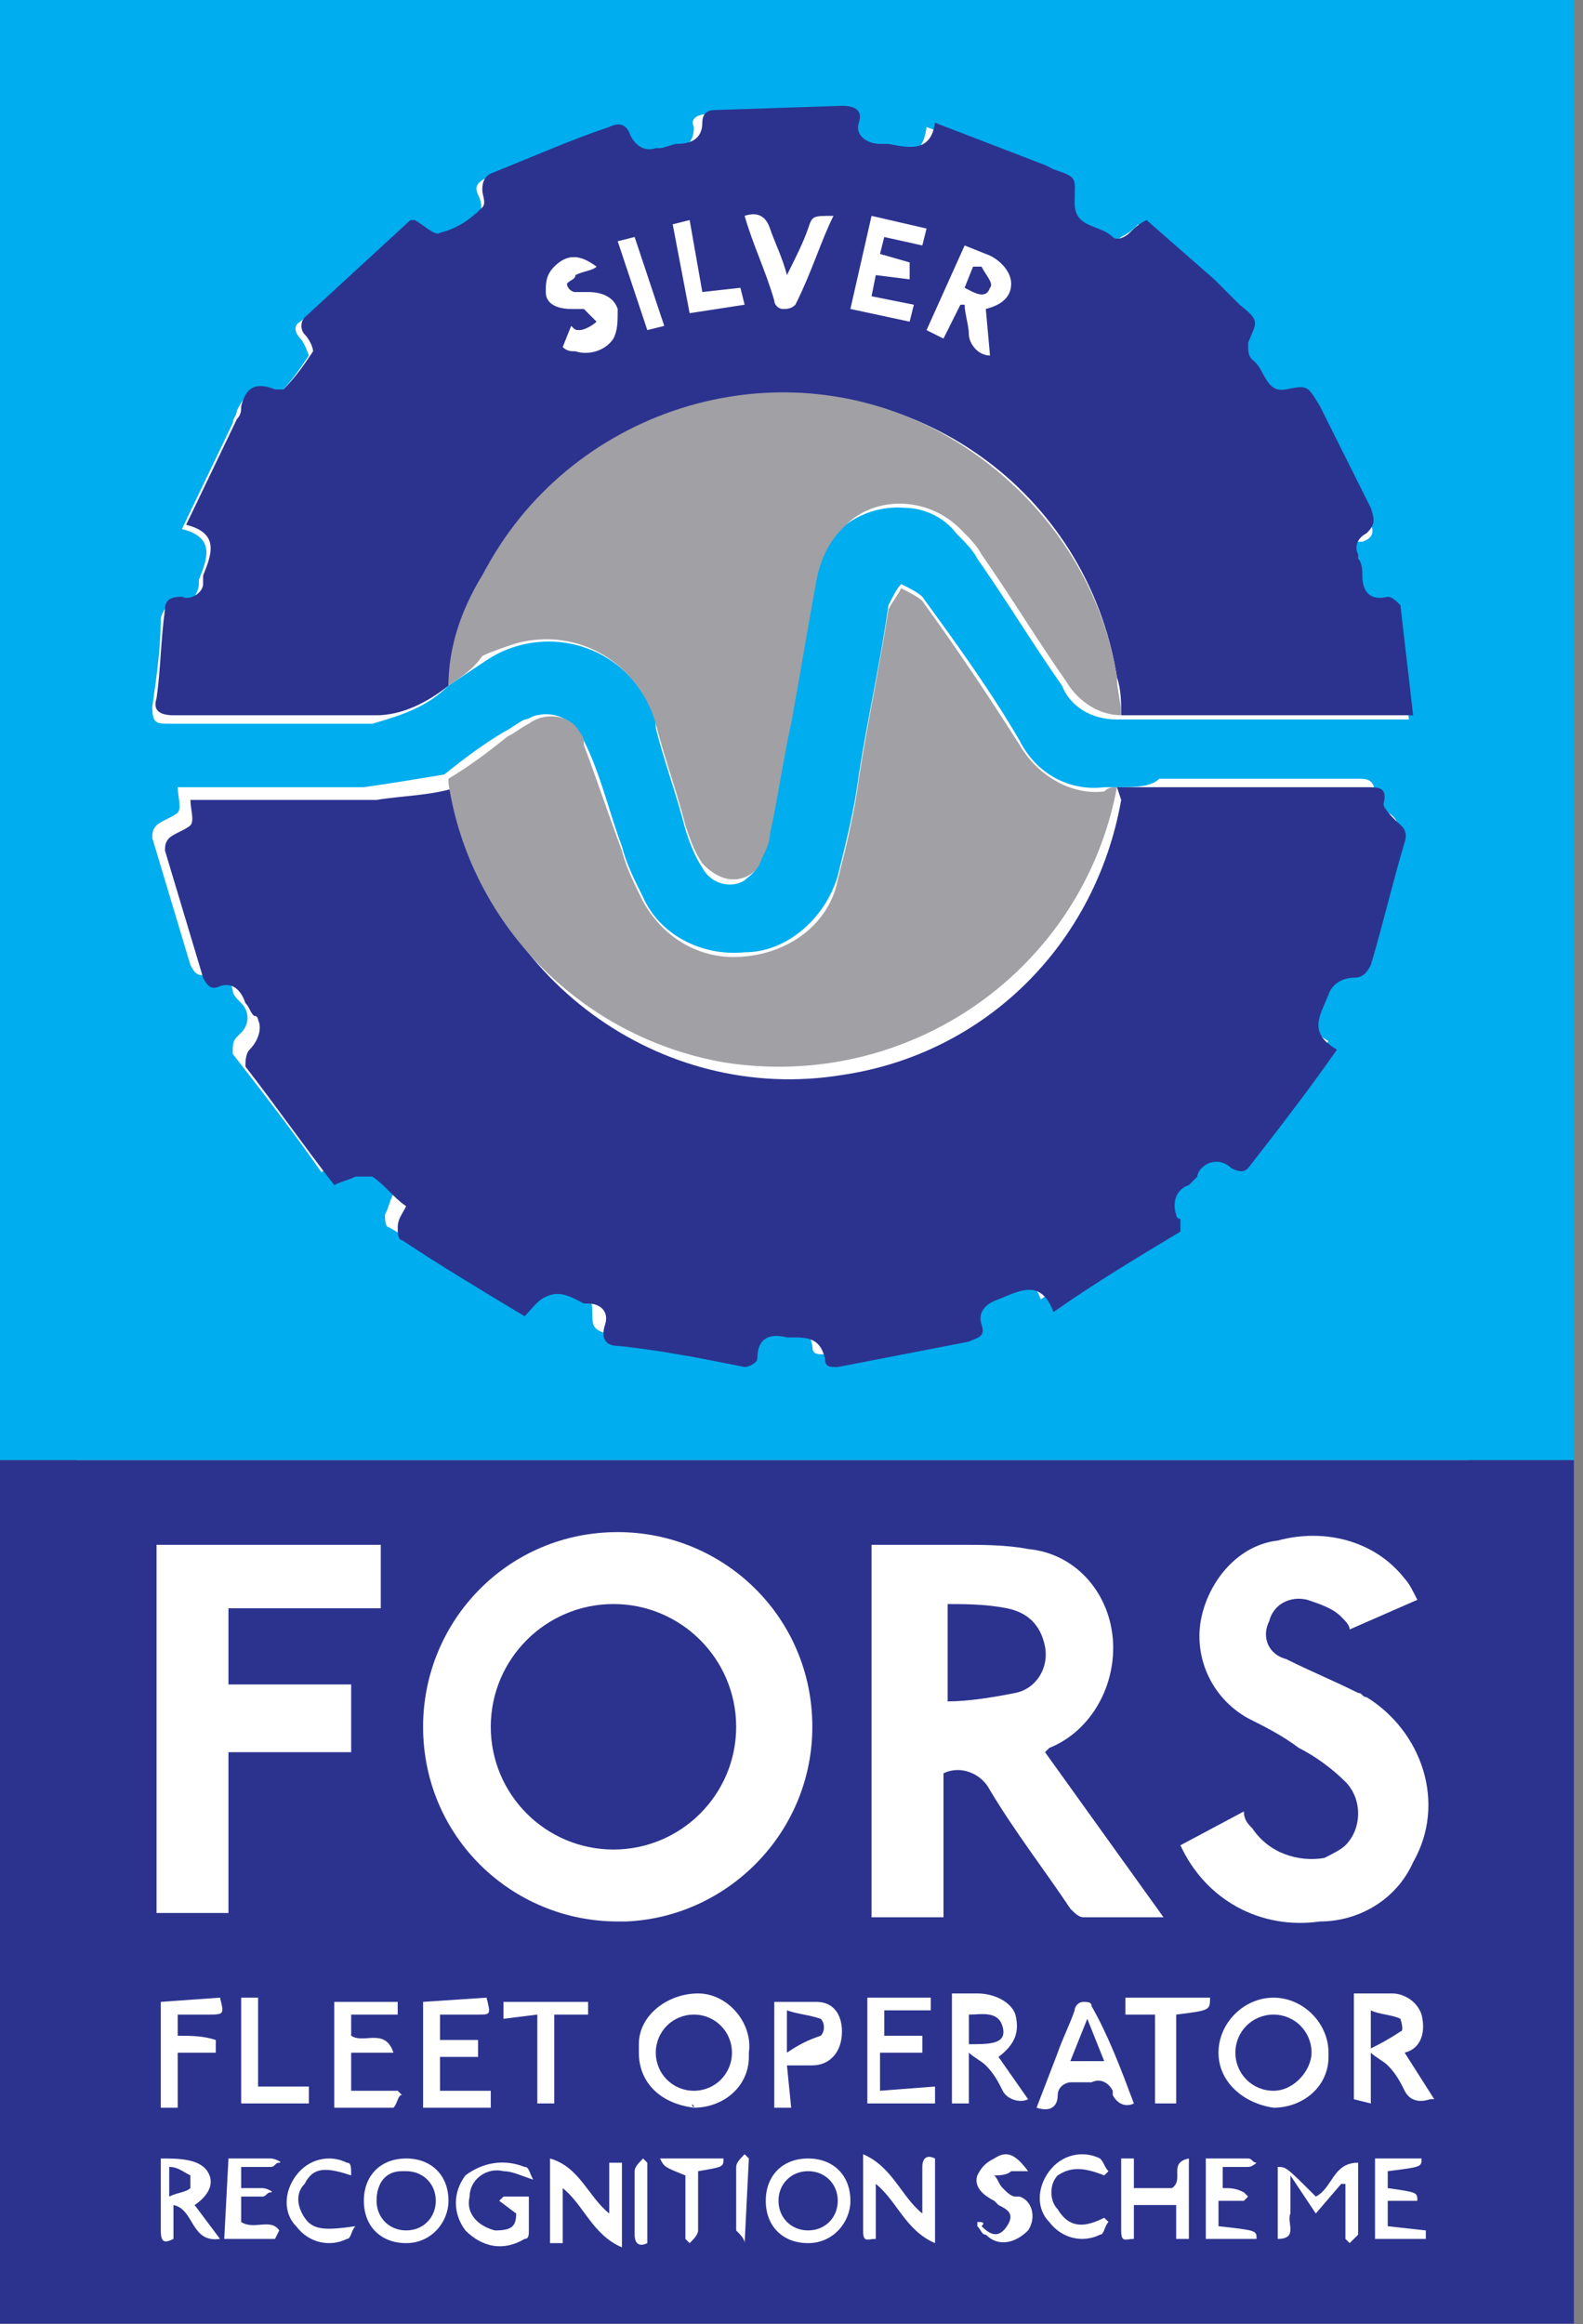 <?xml version="1.0" encoding="UTF-8"?> <svg xmlns="http://www.w3.org/2000/svg" width="139" height="204" viewBox="0 0 139 204" fill="none"><rect x="0" y="0" width="139" height="204" fill="#808080" stroke="none"/> <path d="M128.909 7.43H6.684V200.613H128.909V7.43Z" fill="white"></path> <path d="M0 0H138.2V128.169C137.457 128.169 136.714 128.169 135.971 128.169H0C0 127.426 0 127.055 0 126.312V0ZM98.077 69.1C97.706 69.1 97.334 69.1 96.963 69.1C93.991 69.471 91.019 67.985 89.533 65.013C86.932 60.555 83.96 56.469 80.988 52.382C80.617 52.011 79.874 51.639 79.131 51.268C78.759 51.639 78.388 52.382 78.016 53.125C77.273 58.326 76.159 63.156 75.416 67.985C75.044 70.957 74.301 73.93 73.558 76.901C72.444 80.617 69.1 83.589 65.385 83.589C61.67 83.96 57.955 82.103 56.469 78.759C55.726 77.273 54.983 75.787 54.611 74.301C53.497 71.329 52.754 67.985 51.268 65.013C50.525 63.156 48.667 62.413 47.181 62.784C46.81 62.784 46.438 63.156 46.067 63.156C45.324 63.527 44.952 63.899 44.209 64.27C42.352 65.385 40.865 66.499 39.008 67.985C36.779 68.357 34.55 68.728 31.949 69.1C27.12 69.1 22.29 69.1 17.461 69.1H15.603C15.603 69.843 15.975 70.957 15.603 71.329C15.232 71.701 14.117 72.072 13.746 72.444C13.374 72.815 13.374 73.186 13.374 73.558C14.489 77.273 15.603 80.988 16.718 84.703C17.089 85.446 17.461 85.818 18.204 85.446C19.69 85.075 20.061 85.446 20.433 86.932C20.433 87.304 20.804 87.675 21.176 88.047C21.919 88.79 21.919 89.904 21.176 90.647L20.804 91.019C20.433 91.39 20.433 91.762 20.433 92.505C23.033 95.848 25.634 99.192 28.234 102.907C28.606 102.535 29.349 102.164 30.092 102.164C30.463 102.164 31.206 102.164 31.578 102.164C32.692 102.907 33.435 104.021 34.55 104.764C34.178 105.507 34.178 105.879 33.807 106.622C33.807 106.993 33.807 107.736 34.178 107.736C37.894 109.965 41.609 112.194 44.952 114.424C45.695 113.681 46.438 112.566 47.181 112.566C47.924 112.566 49.039 113.309 50.153 113.309H50.525C51.639 113.309 52.011 114.052 52.011 115.167C52.011 116.281 52.011 116.653 53.125 117.024C56.84 117.767 60.555 118.51 64.27 118.882C64.642 118.882 65.385 118.51 65.385 118.139C65.756 116.281 66.871 116.281 67.986 116.281H68.728C70.214 115.91 70.957 116.281 71.329 118.139C71.329 118.882 71.701 118.882 72.444 118.882L83.96 116.653C84.703 116.653 85.075 116.281 85.075 115.167C85.075 114.052 85.446 113.309 86.561 112.938C88.418 112.194 90.276 111.08 91.39 114.052C95.105 111.451 98.82 109.222 102.535 106.993C102.907 106.622 102.907 106.25 102.535 105.879C101.792 105.136 102.164 104.021 102.907 103.278L103.278 102.907C103.65 102.907 103.65 102.535 104.021 102.164C104.393 101.049 105.507 100.678 106.622 101.421C106.993 101.421 106.993 101.792 107.365 101.792C107.736 102.164 108.108 102.164 108.851 101.792C111.452 98.449 114.052 94.734 116.653 91.39C114.052 89.904 115.167 88.418 115.91 86.561C116.281 85.446 117.024 85.075 118.139 85.075C119.253 85.075 119.625 85.075 119.625 83.96C120.368 80.245 121.482 76.53 122.597 73.186C122.968 72.444 122.597 71.701 121.854 71.329C121.111 70.957 120.739 70.586 120.739 69.843C120.739 68.357 119.996 68.357 119.253 68.357H101.792C101.049 69.1 99.563 69.1 98.077 69.1ZM39.38 60.184C40.494 59.441 41.609 58.698 42.723 57.955C47.181 54.983 53.497 56.097 56.469 60.927C57.212 61.67 57.583 62.784 57.583 63.899C58.326 66.871 59.441 69.843 60.184 72.815C60.555 73.93 60.927 75.044 61.67 76.159C62.413 77.644 64.27 78.016 65.385 77.273C65.756 76.901 66.499 76.53 66.499 75.787C66.871 75.044 67.242 74.301 67.242 73.558C67.985 70.214 68.357 67.242 69.1 63.899C69.843 59.812 70.586 55.354 71.329 51.268C71.701 47.181 75.415 44.209 79.502 44.581C80.988 44.581 82.846 45.324 83.96 46.81C84.703 47.553 85.446 48.296 85.818 49.039C88.418 52.754 90.647 56.469 93.248 60.184C93.991 62.041 95.848 63.156 98.077 63.156H123.711C123.34 59.812 122.968 56.469 122.597 53.497C122.597 53.125 121.854 52.754 121.482 52.754C119.996 52.754 119.253 52.382 119.253 50.896C119.253 50.525 118.882 49.782 118.882 49.41C118.51 48.667 118.51 47.924 119.253 47.553H119.625C120.739 47.181 120.739 46.438 119.996 45.324C118.51 42.352 117.024 39.38 115.538 36.407C114.424 34.55 114.424 34.55 112.566 34.922C110.709 35.293 110.708 33.064 109.594 32.321C109.222 31.949 108.851 31.206 109.222 30.835C109.965 28.977 109.966 28.977 108.479 27.491C107.736 26.748 106.993 26.005 106.25 25.262L99.935 19.69C99.563 20.061 99.192 20.433 98.449 20.804C98.077 21.176 97.334 21.176 96.963 21.176C95.848 20.061 93.619 20.061 93.619 18.204C93.619 16.346 93.619 15.975 91.762 15.232L91.019 14.86L81.36 11.145C80.988 14.117 79.131 13.746 77.273 13.003C76.902 13.003 76.53 13.003 76.53 13.003C75.415 13.003 74.672 12.631 74.672 11.145C74.672 9.659 73.93 9.659 73.186 9.659L62.041 10.031C61.298 10.031 60.555 10.402 60.927 11.145C60.927 12.631 60.184 13.003 58.698 13.003C58.326 13.003 57.583 13.003 57.212 13.374C56.469 13.746 55.354 13.374 54.983 12.631V12.26C54.611 11.517 54.24 11.145 53.125 11.517C49.782 13.003 46.067 14.489 42.723 15.603C41.98 15.975 41.609 16.346 41.98 17.089C42.352 17.832 42.352 18.575 41.98 18.575C40.866 19.69 39.751 20.433 38.265 20.804C37.894 20.804 36.779 20.061 36.036 19.69C36.036 19.69 36.036 19.69 35.664 19.69L26.377 28.234C25.634 28.606 26.005 29.349 26.377 29.72C26.748 30.092 27.12 31.206 27.12 31.206C26.377 32.321 25.634 33.435 24.519 34.55H23.776C22.29 33.807 21.547 34.55 20.804 36.036C20.804 36.407 20.433 36.779 20.433 37.151L15.975 46.438C18.947 47.181 18.204 49.039 17.461 50.896V51.268C17.461 52.011 16.718 53.125 15.975 53.125H15.603C14.86 53.125 14.489 53.125 14.117 54.24C14.117 56.84 13.746 59.441 13.374 62.041C13.374 63.527 13.746 63.527 14.86 63.527C20.804 63.527 26.748 63.527 32.693 63.527C35.293 62.784 37.522 62.041 39.38 60.184Z" fill="#00ADEE"></path> <path d="M0 128.169H135.971C136.714 128.169 137.457 128.169 138.2 128.169V203.956H0V129.655C0 128.912 0 128.541 0 128.169ZM71.329 151.574C71.329 141.915 63.527 134.485 54.24 134.485C44.581 134.485 37.151 142.287 37.151 151.574C37.151 161.233 44.952 168.663 54.24 168.663C54.611 168.663 54.611 168.663 54.983 168.663C63.899 168.292 71.329 160.862 71.329 151.574ZM91.762 153.803L92.133 153.432C95.848 151.946 98.077 147.859 97.706 143.773C97.334 139.686 94.362 136.343 90.276 135.971C88.418 135.6 86.189 135.6 84.332 135.6C81.731 135.6 79.131 135.6 76.53 135.6V168.292H82.846V155.661C84.332 154.918 86.189 155.661 86.932 157.147C89.161 160.862 91.762 164.205 93.991 167.549C94.362 167.92 94.734 168.292 95.105 168.292C97.334 168.292 99.563 168.292 102.164 168.292L91.762 153.803ZM124.454 140.429C124.083 139.686 123.711 138.943 123.34 138.572C120.739 135.228 116.281 134.114 112.195 135.228C108.851 135.6 106.25 138.572 105.507 141.915C104.764 145.259 106.25 148.974 109.594 150.831C111.08 151.574 112.566 152.317 114.052 153.432C115.538 154.175 117.024 155.289 118.139 156.404C119.625 157.89 119.625 160.49 118.139 161.976C117.767 162.348 117.024 162.719 116.281 163.091C114.052 163.462 111.452 162.719 109.965 160.49C109.594 160.119 109.222 159.747 109.222 159.004L103.65 161.976C105.879 166.806 110.709 169.406 115.91 168.663C119.253 168.663 122.597 166.806 124.083 163.462C127.055 158.261 124.826 151.946 119.996 148.974C119.625 148.974 119.625 148.602 119.253 148.602C117.024 147.488 115.167 146.745 112.937 145.63C111.451 145.259 110.708 143.773 111.451 142.287C111.823 140.801 113.309 140.058 114.795 140.429C115.91 140.801 117.024 141.172 117.767 141.915C118.139 142.287 118.51 142.658 118.51 143.03L124.454 140.429ZM30.835 147.859H20.061V141.172H33.435V135.6H13.746V167.92H20.061V153.803H30.835V147.859ZM60.927 185.01C63.527 185.01 65.756 183.152 65.756 180.552C65.756 180.552 65.756 180.552 65.756 180.18C66.128 177.58 63.899 174.979 61.298 174.979C58.698 174.979 56.097 176.837 56.097 179.437C56.097 179.809 56.097 180.18 56.097 180.18C56.097 182.781 57.955 184.638 60.927 185.01C60.927 184.638 60.555 184.638 60.927 185.01ZM111.823 185.01C114.424 185.01 116.653 183.152 116.653 180.552V180.18C116.653 177.58 114.424 175.351 111.823 175.351C109.222 175.351 106.993 177.58 106.993 180.18C106.993 182.781 109.222 184.638 111.823 185.01C111.823 184.638 111.823 184.638 111.823 185.01ZM120.368 184.638V180.18C120.739 180.552 121.482 180.923 121.854 181.295C122.597 182.038 122.968 182.781 123.34 183.524C123.711 184.267 124.454 184.638 125.569 184.267C125.569 184.267 125.569 184.267 125.94 184.267L123.34 180.18C124.826 179.809 125.197 178.323 124.826 176.837C124.454 175.722 123.34 174.979 122.225 174.979C121.111 174.979 119.996 174.979 118.882 174.979V184.267L120.368 184.638ZM35.293 183.895L34.921 183.524H30.835V180.18H34.55C33.807 177.951 31.95 179.437 30.835 178.694V176.837H34.921V175.722H29.349V185.01C31.206 185.01 33.064 185.01 34.55 185.01C34.922 184.638 34.922 183.895 35.293 183.895ZM37.151 175.722V185.01H43.095V183.524H38.636V180.552H41.98V179.066H38.636V176.837H41.98C43.095 176.837 43.095 176.837 42.723 175.351L37.151 175.722ZM83.589 184.638H85.075V180.18C85.446 180.552 86.189 180.923 86.561 181.295C87.304 182.038 87.675 182.781 88.047 183.524C88.418 184.267 89.533 184.638 90.276 184.267L87.675 180.552C89.161 179.437 89.533 178.323 89.161 176.837C88.79 175.722 87.304 174.979 85.818 174.979H83.589V184.638ZM99.563 184.638C98.449 181.666 97.334 178.694 95.848 176.094C95.848 175.722 95.477 175.722 95.105 175.722C94.734 175.722 94.362 176.094 94.362 176.465C93.991 177.58 93.248 179.066 92.876 180.18L91.019 185.01C92.133 185.381 92.876 185.01 92.876 183.895C92.876 183.152 93.619 182.781 93.991 182.781C93.991 182.781 93.991 182.781 94.362 182.781C94.734 182.781 95.477 182.781 95.848 182.781C96.591 182.409 97.334 182.781 97.706 183.524V183.895C98.077 184.638 98.82 185.01 99.563 184.638ZM77.273 183.524V180.18H80.988V178.694H77.644V176.465H81.731V175.351H76.159V184.638H82.103V183.152L77.273 183.524ZM69.1 181.295C69.843 181.295 70.586 181.295 71.329 181.295C72.815 181.295 73.93 180.18 73.93 178.323C73.93 176.837 73.186 175.722 71.701 175.722C70.586 175.722 69.1 175.722 67.986 175.722V185.01H69.472L69.1 181.295ZM49.41 192.068C51.268 193.554 52.011 196.155 54.611 197.269V189.839H53.497V194.297C51.639 192.811 50.896 190.211 48.296 189.468V196.898H49.41V192.068ZM115.538 194.297L117.767 191.697H118.139V196.526L118.51 196.898C118.882 196.526 119.253 196.155 119.253 196.155C119.253 193.926 119.253 192.068 119.253 189.839C117.024 189.839 117.024 192.068 115.538 192.811C112.938 190.211 112.938 190.211 112.195 190.211V196.526C114.052 196.526 112.937 195.04 113.309 194.297C113.309 193.183 113.309 192.068 113.309 190.954L115.538 194.297ZM14.117 175.722V185.01H15.603V180.18H18.947C18.947 179.809 18.947 179.066 18.947 179.066C17.832 178.694 16.718 178.694 15.603 178.694V176.837H18.204C19.69 176.837 19.69 176.837 19.318 175.351L14.117 175.722ZM74.672 193.183C74.672 190.954 73.186 189.468 70.957 189.468C68.728 189.468 67.242 190.954 67.242 193.183C67.242 195.412 68.728 196.898 70.957 196.898C73.186 196.898 74.672 195.04 74.672 193.183ZM39.38 193.183C39.38 190.954 37.894 189.468 35.664 189.468C33.435 189.468 31.949 190.954 31.949 193.183C31.949 195.412 33.435 196.898 35.664 196.898C37.894 196.898 39.38 195.04 39.38 193.183ZM45.324 194.297C45.324 195.412 44.952 195.783 43.466 195.783C41.98 195.412 40.866 194.297 41.237 192.811C41.237 191.325 42.723 190.211 44.209 190.582C44.952 190.582 45.695 190.954 46.81 191.325C46.438 190.582 46.438 190.211 46.067 190.211C44.209 189.468 42.352 189.839 40.865 190.954C39.751 192.44 39.751 194.297 40.865 195.783C42.352 197.269 44.209 197.641 46.067 196.526C46.438 196.526 46.438 196.155 46.438 195.783C46.438 194.669 46.438 193.926 46.438 192.811H44.209L43.838 193.183L45.324 194.297ZM76.902 191.697C78.759 193.183 79.502 195.783 82.103 196.898V189.468C81.36 189.096 80.988 189.468 80.988 190.211C80.988 190.954 80.988 192.811 80.988 194.297C79.131 192.811 78.388 190.211 75.787 189.096C75.787 191.697 75.787 193.554 75.787 195.783C75.787 196.898 76.159 196.526 76.902 196.526V191.697ZM17.089 193.554C18.204 192.811 18.947 191.697 18.204 190.582C17.461 189.468 15.603 189.468 14.117 189.468C14.117 191.697 14.117 193.554 14.117 195.783C14.117 196.898 14.489 196.898 15.232 196.526V193.554C17.089 193.926 16.718 196.898 19.318 196.526L17.089 193.554ZM99.935 193.554H103.278V196.526H104.393V189.468C102.535 189.839 104.021 191.325 102.907 192.068H99.563V189.468H98.449V195.783C98.449 196.898 98.82 196.526 99.563 196.526V193.554H99.935ZM19.69 196.526H24.148L24.519 195.783C23.776 194.669 22.29 195.783 21.176 195.04V192.811C21.919 192.811 22.662 192.811 23.033 192.811C23.405 192.811 23.405 192.44 23.776 192.44C24.148 192.44 23.405 192.068 23.033 192.068C22.29 192.068 21.547 192.068 21.176 192.068V190.211H23.776C24.148 190.211 24.148 189.839 24.519 189.839C24.891 189.839 24.148 189.468 23.776 189.468H20.061L19.69 196.526ZM120.739 189.468V196.526H125.197C125.197 196.155 125.197 196.155 125.197 195.783L121.854 195.412V193.183H124.454C124.454 192.44 124.454 192.44 121.854 192.068C121.854 191.697 121.854 191.697 121.854 191.325C121.854 190.954 121.854 190.954 121.854 190.582C124.826 190.211 124.826 190.211 124.826 189.468H120.739ZM47.181 176.837V184.638H48.667V176.837H51.639V175.722H44.209V177.208L47.181 176.837ZM101.792 184.638H103.278V176.837C106.25 176.465 106.25 176.465 106.25 175.351H98.82V176.837H101.421V184.638H101.792ZM107.365 192.068V190.211C108.108 190.211 108.851 190.211 109.594 190.211C109.965 190.211 110.337 189.839 110.337 189.839C109.966 189.839 109.965 189.468 109.594 189.468C108.479 189.468 107.365 189.468 105.879 189.468V196.526H110.337C110.337 195.783 110.337 195.783 106.993 195.412V193.183H109.222L109.594 192.811L109.222 192.44C108.479 192.068 108.108 192.068 107.365 192.068ZM21.176 175.351V184.638H27.12V183.152H22.662V175.351H21.176ZM30.835 190.954C30.835 190.211 30.835 189.839 30.463 189.839C28.977 189.096 27.12 189.468 26.005 190.954C24.891 192.44 24.891 194.297 26.005 195.412C27.12 196.898 28.977 197.269 30.463 196.526C30.835 196.526 30.835 195.783 31.206 195.412C28.606 195.783 27.491 195.783 26.748 194.669C26.005 193.554 26.005 192.44 26.748 191.697C27.491 190.211 28.606 190.211 30.835 190.954ZM85.818 195.04V195.412C86.189 195.783 86.189 196.155 86.561 196.155C87.675 197.269 89.161 196.898 90.276 195.783C91.019 194.669 90.647 193.183 89.533 192.811C89.533 192.811 89.533 192.811 89.161 192.811C88.79 192.811 88.418 192.44 88.047 192.068C87.675 191.697 87.675 191.325 87.304 190.954C87.675 190.954 88.418 190.954 88.79 190.582H90.276C89.161 189.096 88.418 188.725 87.304 189.468C86.561 189.839 86.189 190.211 85.818 190.954C85.446 192.068 86.561 192.811 87.304 193.183L87.675 193.554C88.418 193.926 89.161 194.297 88.418 195.412C87.675 196.526 86.932 196.155 86.189 195.412C86.561 195.04 86.189 195.04 85.818 195.04ZM96.963 190.954L97.334 190.582C96.963 190.211 96.963 189.839 96.591 189.468C95.105 188.725 93.248 189.096 92.133 190.582C91.019 192.068 91.019 193.926 92.133 195.04C93.248 196.526 95.105 196.898 96.591 196.155C96.963 196.155 96.963 195.412 97.334 195.04L96.963 194.669C95.477 195.412 93.991 195.783 92.876 193.926C92.133 193.183 92.133 191.697 92.876 190.954C93.991 190.211 95.105 190.211 96.963 190.954ZM60.184 190.954V196.526L60.555 196.898C60.927 196.526 61.298 196.155 61.298 195.783C61.298 193.926 61.298 192.44 61.298 190.582C63.527 190.211 63.527 190.211 63.527 189.468H57.955C58.326 190.211 58.326 190.211 60.184 190.954ZM56.84 189.839L56.469 189.468C56.097 189.839 55.726 190.211 55.726 190.582C55.726 192.44 55.726 194.297 55.726 196.155C55.726 196.898 56.097 197.269 56.84 196.898V189.839ZM65.385 196.898L65.756 189.468L65.385 189.096C65.013 189.468 64.642 189.839 64.642 190.211C64.642 192.068 64.642 193.926 64.642 195.783C65.013 196.155 65.385 196.526 65.385 196.898Z" fill="#2C338E"></path> <path d="M39.379 60.184C37.521 61.67 35.292 62.784 33.063 62.784C27.119 62.784 21.175 62.784 15.231 62.784C14.117 62.784 13.374 62.413 13.745 61.298C14.117 58.698 14.117 56.097 14.488 53.497C14.488 52.754 14.86 52.382 15.974 52.382C16.717 52.754 17.832 52.011 17.832 51.268V50.896V50.525C18.575 48.667 19.318 46.81 16.346 46.067L20.804 36.779C21.175 36.407 21.175 36.036 21.175 35.664C21.547 34.178 22.29 33.435 24.147 34.178C24.519 34.178 24.89 34.178 24.89 34.178C26.005 33.064 26.748 31.949 27.491 30.835C27.491 30.463 27.119 29.72 26.748 29.349C26.376 28.977 26.376 28.234 26.748 27.863L36.035 19.318C36.407 19.318 36.407 19.318 36.407 19.318C37.15 19.69 38.264 20.804 38.636 20.433C40.122 20.061 41.236 19.318 42.351 18.204C42.722 17.832 42.351 17.089 42.351 16.718C42.351 16.346 42.351 15.603 43.094 15.232C46.809 13.746 50.153 12.26 53.496 11.145C54.239 10.774 54.982 10.774 55.354 11.888C55.725 12.631 56.468 13.374 57.583 13.003H57.954C58.326 13.003 59.069 12.631 59.44 12.631C60.555 12.631 61.669 12.26 61.669 10.774C61.669 10.031 62.041 9.659 62.784 9.659L73.929 9.288C75.043 9.288 75.786 9.659 75.415 10.774C75.043 11.888 76.158 12.631 77.272 12.631C77.644 12.631 78.015 12.631 78.015 12.631C79.873 13.003 81.731 13.374 82.102 10.774L91.761 14.489L92.504 14.86C94.733 15.603 94.362 15.603 94.362 17.832C94.362 20.061 96.591 19.69 97.705 20.804C98.077 21.176 98.82 20.804 99.191 20.433C99.563 20.061 99.934 19.69 100.677 19.318L106.621 24.519C107.364 25.262 108.107 26.005 108.85 26.748C110.708 28.234 110.336 28.234 109.593 30.092C109.593 30.835 109.593 31.206 109.965 31.578C111.079 32.321 111.079 34.55 112.937 34.178C114.794 33.807 114.794 33.807 115.909 35.664C117.395 38.636 118.881 41.608 120.367 44.581C120.738 45.695 120.739 46.067 119.996 46.81C119.252 47.181 118.881 47.924 119.252 48.667V49.039C119.624 49.41 119.624 50.153 119.624 50.525C119.624 52.011 120.367 52.754 121.853 52.382C122.225 52.382 122.596 52.754 122.968 53.125C123.339 56.469 123.71 59.441 124.082 62.784H98.448C98.448 61.67 98.448 60.555 98.077 59.441C95.476 43.094 80.245 32.321 63.898 34.921C54.611 36.407 46.809 42.352 42.351 50.525C40.493 53.497 39.75 56.84 39.379 60.184ZM86.56 27.12C88.046 26.748 88.789 26.005 88.789 24.891C88.789 23.776 87.675 22.662 86.56 22.29L84.703 21.547L81.359 28.977L82.845 29.72L84.331 26.748H84.703C84.703 27.491 85.074 28.606 85.074 29.349C85.074 30.092 85.817 31.206 86.931 31.206L86.56 27.12ZM74.672 27.12L79.873 28.234L80.244 26.748L76.529 26.005L76.901 24.148L79.873 24.519V23.033L77.272 22.29L77.644 20.804L80.987 21.547L81.359 20.061L76.529 18.947L74.672 27.12ZM73.186 18.947C71.328 18.947 71.328 18.947 70.957 20.061C70.585 21.176 69.842 22.662 69.099 24.148C68.728 22.662 67.985 21.176 67.613 20.061C67.242 18.947 66.499 18.575 65.384 18.947C66.127 21.547 67.242 23.776 67.985 26.377C67.985 26.748 68.356 27.12 68.728 27.12C69.099 27.12 69.471 27.12 69.842 26.748C71.328 23.776 72.071 21.176 73.186 18.947ZM49.41 30.463C49.781 30.835 50.153 30.835 50.524 30.835C51.639 31.206 53.125 30.835 53.868 29.72C54.239 28.977 54.239 28.234 54.239 27.12C53.868 26.005 52.753 25.634 51.639 25.634C51.267 25.634 50.895 25.634 50.524 25.634C50.153 25.634 49.781 25.262 49.781 24.891C50.153 24.519 50.524 24.519 50.524 24.148C51.267 23.776 52.01 23.776 52.382 23.405C50.895 22.29 49.781 22.29 48.666 23.405C47.923 24.148 47.923 24.891 47.923 25.634C47.923 26.748 49.038 27.12 50.153 27.12C50.524 27.12 50.896 27.12 51.267 27.12C51.639 27.491 52.01 27.863 52.382 28.234C52.01 28.606 51.267 28.977 50.896 28.977C50.524 28.977 50.524 28.977 50.153 28.606L49.41 30.463ZM60.555 27.491L65.384 26.748L65.013 25.262L61.669 25.634L60.555 19.318L59.069 19.69L60.555 27.491ZM54.239 21.176L56.84 28.977L58.326 28.606L55.725 20.804L54.239 21.176Z" fill="#2C338E"></path> <path d="M98.079 69.1C99.565 69.1 101.051 69.1 102.537 69.1H119.998C121.112 69.1 121.855 69.1 121.484 70.586C121.484 70.958 122.227 71.701 122.598 72.072C122.97 72.444 123.713 72.815 123.341 73.93C122.227 77.645 121.484 80.988 120.369 84.703C119.998 85.446 119.626 85.818 118.883 85.818C118.14 85.818 117.026 86.189 116.654 87.304C115.911 89.161 114.797 90.647 117.397 92.133C114.797 95.848 112.196 99.192 109.596 102.536C109.224 102.907 108.853 102.907 108.11 102.536C107.367 101.793 106.252 101.793 105.509 102.536C105.509 102.536 105.138 102.907 105.138 103.279C104.766 103.65 104.766 103.65 104.394 104.022C103.28 104.393 102.908 105.508 103.28 106.622C103.28 106.622 103.28 106.994 103.651 106.994C103.651 107.365 103.651 108.108 103.651 108.108C99.936 110.337 96.221 112.566 92.506 115.167C91.392 112.195 89.534 113.309 87.677 114.052C86.562 114.424 85.819 115.167 86.191 116.281C86.562 117.396 85.819 117.396 85.076 117.767L73.56 119.996C72.817 119.996 72.445 119.996 72.445 119.253C72.073 117.767 71.331 117.396 69.845 117.396H69.102C67.615 117.024 66.501 117.396 66.501 119.253C66.501 119.625 65.758 119.996 65.386 119.996C61.671 119.253 57.956 118.51 54.241 118.139C53.127 118.139 52.755 117.396 53.127 116.281C53.498 115.167 52.755 114.424 51.641 114.424H51.269C50.526 114.052 49.412 113.309 48.297 113.681C47.183 114.052 46.811 114.795 46.068 115.538C42.353 113.309 38.638 111.08 35.294 108.851C34.923 108.851 34.923 108.108 34.923 107.737C34.923 106.994 35.295 106.622 35.666 105.879C34.551 105.136 33.809 104.022 32.694 103.279C32.323 103.279 31.579 103.279 31.208 103.279C30.465 103.65 30.093 103.65 29.35 104.022C26.75 100.678 24.149 96.963 21.549 93.619C21.549 93.248 21.549 92.505 21.92 92.133C22.663 91.39 23.035 90.276 22.663 89.533C22.663 89.533 22.663 89.161 22.292 89.161C21.92 88.79 21.92 88.418 21.549 88.047C21.177 86.932 20.434 86.189 19.32 86.561C18.577 86.932 18.205 86.561 17.834 85.818C16.719 82.103 15.605 78.388 14.49 74.673C14.49 74.301 14.49 73.93 14.862 73.558C15.233 73.187 16.348 72.815 16.719 72.444C17.091 72.072 16.719 70.958 16.719 70.215H18.577C23.406 70.215 28.236 70.215 33.066 70.215C35.294 69.843 37.895 69.843 40.124 69.1V69.472C42.725 85.818 57.956 96.963 73.931 94.362C86.562 92.505 96.221 82.846 98.45 70.215L98.079 69.1Z" fill="#2C338E"></path> <path d="M98.075 69.1C95.103 85.075 79.871 95.848 63.525 93.248C50.894 91.019 41.234 80.988 39.377 68.728V68.357C41.234 67.242 42.721 66.128 44.578 64.642C45.321 64.27 45.693 63.899 46.435 63.527C47.922 62.413 50.151 62.784 50.894 64.27C51.265 64.642 51.265 65.013 51.265 65.385C52.38 68.357 53.494 71.7 54.609 74.672C54.98 76.159 55.723 77.644 56.466 79.13C58.324 82.474 61.667 84.332 65.382 83.96C69.469 83.589 72.812 80.988 73.555 77.273C74.299 74.301 75.041 71.329 75.413 68.357C76.156 63.527 77.27 58.326 78.013 53.497C78.385 52.754 78.757 52.382 79.128 51.639C79.871 52.011 80.614 52.382 80.986 52.754C83.958 56.84 86.93 61.298 89.53 65.385C91.016 67.985 93.988 69.843 96.96 69.471C97.332 69.1 97.703 69.1 98.075 69.1Z" fill="#A0A0A5"></path> <path d="M39.377 60.183C39.377 56.839 40.491 53.496 42.349 50.524C49.779 36.035 67.983 30.091 82.472 37.892C90.645 42.35 96.589 50.152 98.075 59.44C98.075 60.554 98.446 61.669 98.446 62.783C96.589 62.783 94.731 61.669 93.617 59.811C91.016 56.096 88.787 52.381 86.187 48.666C85.815 47.923 85.072 47.18 84.329 46.437C81.357 43.465 76.527 43.465 73.927 46.437C72.812 47.552 72.069 49.038 71.698 50.895C70.955 54.982 70.212 59.44 69.469 63.526C68.726 66.87 68.354 69.842 67.611 73.185C67.611 73.928 67.24 74.671 66.868 75.415C66.497 76.9 64.639 77.644 63.153 76.9C62.41 76.529 62.039 76.157 61.667 75.786C60.924 74.671 60.553 73.557 60.181 72.442C59.438 69.47 58.324 66.498 57.581 63.526C56.095 58.325 50.894 54.982 45.321 56.468C44.206 56.839 43.092 57.211 42.349 57.582C41.606 58.697 40.492 59.44 39.377 60.183Z" fill="#A0A0A5"></path> <path d="M53.867 162.348C47.923 162.348 43.094 157.518 43.094 151.574C43.094 145.63 47.923 140.8 53.867 140.8C59.811 140.8 64.641 145.63 64.641 151.574C64.641 157.518 59.811 162.348 53.867 162.348Z" fill="#2C338E"></path> <path d="M82.84 140.8C84.697 140.8 86.555 140.8 88.412 141.172C90.27 141.543 91.384 142.658 91.756 144.515C92.127 146.373 91.013 148.23 89.155 148.602C87.298 148.973 85.069 149.345 83.211 149.345V140.8H82.84Z" fill="#2C338E"></path> <path d="M64.271 180.18C64.271 182.038 62.785 183.524 60.928 183.524C59.07 183.524 57.584 182.038 57.584 180.18C57.584 178.323 59.07 176.837 60.928 176.837C62.785 176.837 64.271 178.323 64.271 180.18Z" fill="#2C338E"></path> <path d="M111.82 183.524C109.963 183.524 108.477 182.038 108.477 180.18C108.477 178.323 109.963 176.837 111.82 176.837C113.678 176.837 115.164 178.323 115.164 180.18C115.164 181.666 113.678 183.524 111.82 183.524Z" fill="#2C338E"></path> <path d="M120.367 179.808V176.465C121.11 176.836 122.225 176.836 122.968 177.208C122.968 177.208 123.339 178.322 122.968 178.322C121.853 179.065 121.11 179.437 120.367 179.808Z" fill="#2C338E"></path> <path d="M85.078 179.437V176.836C86.193 176.836 87.679 176.465 88.05 177.951C88.422 179.437 86.936 179.437 85.078 179.437Z" fill="#2C338E"></path> <path d="M93.986 180.922L95.472 177.207L96.958 180.922H93.986Z" fill="#2C338E"></path> <path d="M69.096 180.18V176.465C70.21 176.836 70.953 176.836 72.068 177.208C72.439 177.579 72.439 178.322 72.068 178.694C70.953 179.065 70.21 179.437 69.096 180.18Z" fill="#2C338E"></path> <path d="M73.561 193.182C73.561 194.668 72.446 195.782 70.96 195.782C69.474 195.782 68.359 194.668 68.359 193.182C68.359 191.696 69.474 190.581 70.96 190.581C72.446 190.581 73.561 191.696 73.561 193.182Z" fill="#2C338E"></path> <path d="M33.065 193.182C33.065 191.696 33.807 190.581 35.294 190.581C35.294 190.581 35.294 190.581 35.665 190.581C37.151 190.581 38.266 191.696 38.266 193.182C38.266 194.668 37.151 195.782 35.665 195.782C34.179 195.782 33.065 194.668 33.065 193.182Z" fill="#2C338E"></path> <path d="M14.859 192.81V190.209C15.602 190.209 15.974 190.581 16.717 190.952C16.717 191.324 16.717 191.695 16.717 192.067C16.345 192.439 15.602 192.439 14.859 192.81Z" fill="#2C338E"></path> <path d="M86.185 23.404C86.557 24.147 87.3 24.89 86.928 25.262C86.557 26.376 85.442 25.633 84.699 25.262L85.442 23.404H86.185Z" fill="#2C338E"></path> </svg> 